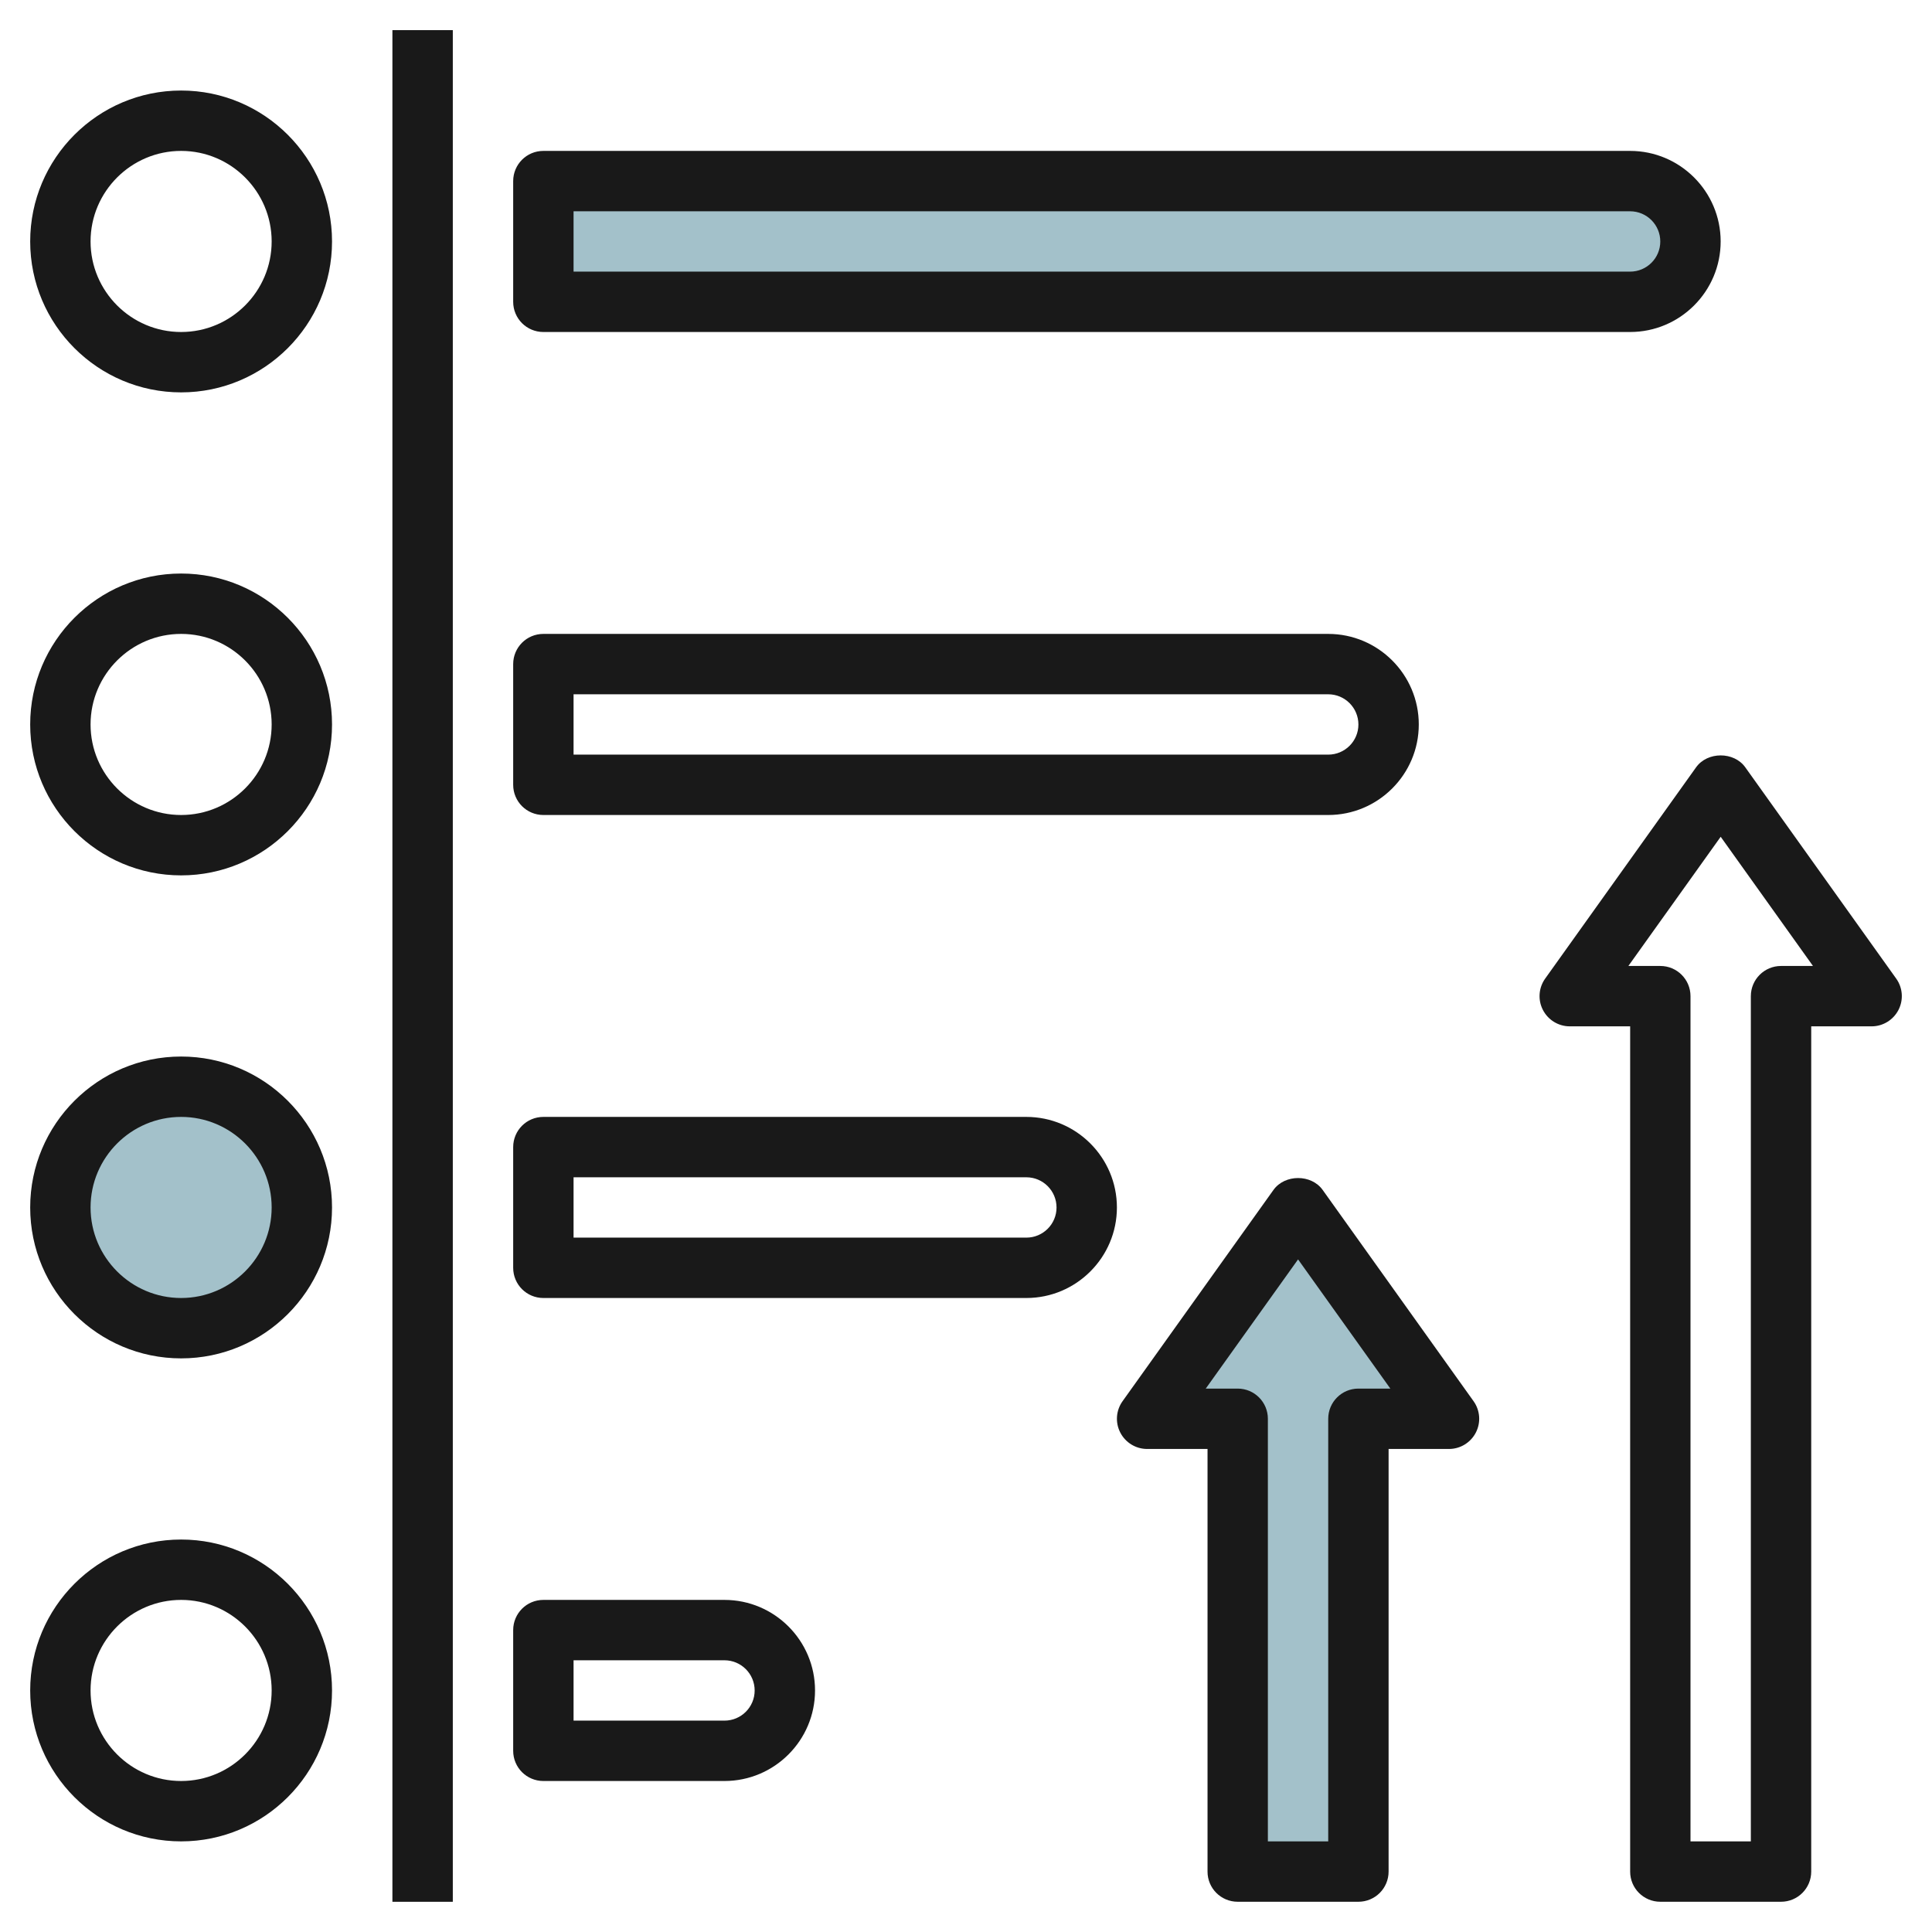 <svg id="Layer_3" enable-background="new 0 0 64 64" height="512" viewBox="0 0 64 64" width="512" xmlns="http://www.w3.org/2000/svg"><g><path d="m54 10h-36v-4h36c1.105 0 2 .895 2 2 0 1.105-.895 2-2 2z" fill="#a3c1ca"/><path d="m45 47v15h-4v-15h-3l5-7 5 7z" fill="#a3c1ca"/><circle cx="6" cy="40" fill="#a3c1ca" r="4"/><g fill="#191919"><path d="m6 12.998c2.757 0 4.999-2.242 4.999-4.999 0-2.758-2.242-5-4.999-5-2.758 0-5 2.242-5 5 0 2.757 2.242 4.999 5 4.999zm0-7.999c1.653 0 2.999 1.346 2.999 3 0 1.653-1.346 2.999-2.999 2.999-1.654 0-3-1.346-3-2.999 0-1.654 1.346-3 3-3z"/><path d="m6 28.998c2.757 0 4.999-2.242 4.999-4.999 0-2.758-2.242-5-4.999-5-2.758 0-5 2.242-5 5 0 2.757 2.242 4.999 5 4.999zm0-7.999c1.653 0 2.999 1.346 2.999 3 0 1.653-1.346 2.999-2.999 2.999-1.654 0-3-1.346-3-2.999 0-1.654 1.346-3 3-3z"/><path d="m6 44.998c2.757 0 4.999-2.242 4.999-4.999 0-2.758-2.242-5-4.999-5-2.758 0-5 2.242-5 5 0 2.757 2.242 4.999 5 4.999zm0-7.999c1.653 0 2.999 1.346 2.999 3 0 1.653-1.346 2.999-2.999 2.999-1.654 0-3-1.346-3-2.999 0-1.654 1.346-3 3-3z"/><path d="m6 60.998c2.757 0 4.999-2.242 4.999-4.999 0-2.758-2.242-5-4.999-5-2.758 0-5 2.242-5 5 0 2.757 2.242 4.999 5 4.999zm0-7.999c1.653 0 2.999 1.346 2.999 3 0 1.653-1.346 2.999-2.999 2.999-1.654 0-3-1.346-3-2.999 0-1.654 1.346-3 3-3z"/><path d="m12.999.998h2.001v62.001h-2.001z"/><path d="m53.999 4.999h-35.999c-.553 0-1 .447-1 1v3.999c0 .553.447 1 1 1h35.999c1.654 0 3-1.346 3-2.999 0-1.654-1.346-3-3-3zm0 3.999h-34.999v-1.999h34.999c.552 0 1 .448 1 1.001 0 .551-.448.998-1 .998z"/><path d="m17 25.998c0 .553.447 1 1 1h25.999c1.654 0 3-1.346 3-2.999 0-1.654-1.346-3-3-3h-25.999c-.553 0-1 .447-1 1zm2-2.999h24.999c.552 0 1 .448 1 1.001 0 .551-.448.998-1 .998h-24.999z"/><path d="m17 41.998c0 .553.447 1 1 1h15.999c1.654 0 3-1.346 3-2.999 0-1.654-1.346-3-3-3h-15.999c-.553 0-1 .447-1 1zm2-2.999h14.999c.552 0 1 .448 1 1.001 0 .551-.448.998-1 .998h-14.999z"/><path d="m17 57.998c0 .553.447 1 1 1h5.999c1.654 0 3-1.346 3-2.999 0-1.654-1.346-3-3-3h-5.999c-.553 0-1 .447-1 1zm2-2.999h4.999c.552 0 1 .448 1 1.001 0 .551-.448.998-1 .998h-4.999z"/><path d="m55 62.998h3.999c.553 0 1-.447 1-1v-27.999h2c.375 0 .718-.21.89-.543s.143-.734-.075-1.039l-5-7c-.375-.525-1.253-.524-1.628 0l-5 7c-.218.305-.247.706-.075 1.039s.515.543.89.543h2v27.999c-.001.553.446 1 .999 1zm-1.058-30.999 3.058-4.28 3.057 4.28h-1.058c-.552 0-1 .447-1 1v27.999h-1.999v-27.999c0-.553-.448-1-1-1z"/><path d="m41 62.998h3.999c.553 0 1-.447 1-1v-13.999h2c.375 0 .718-.21.89-.543s.143-.734-.075-1.039l-5-7c-.375-.525-1.253-.523-1.628 0l-5 7c-.218.305-.247.706-.075 1.039s.515.543.89.543h2v13.999c-.001.553.446 1 .999 1zm-1.058-16.999 3.058-4.28 3.057 4.28h-1.058c-.552 0-1 .447-1 1v13.999h-1.999v-13.999c0-.553-.448-1-1-1z"/></g></g></svg>